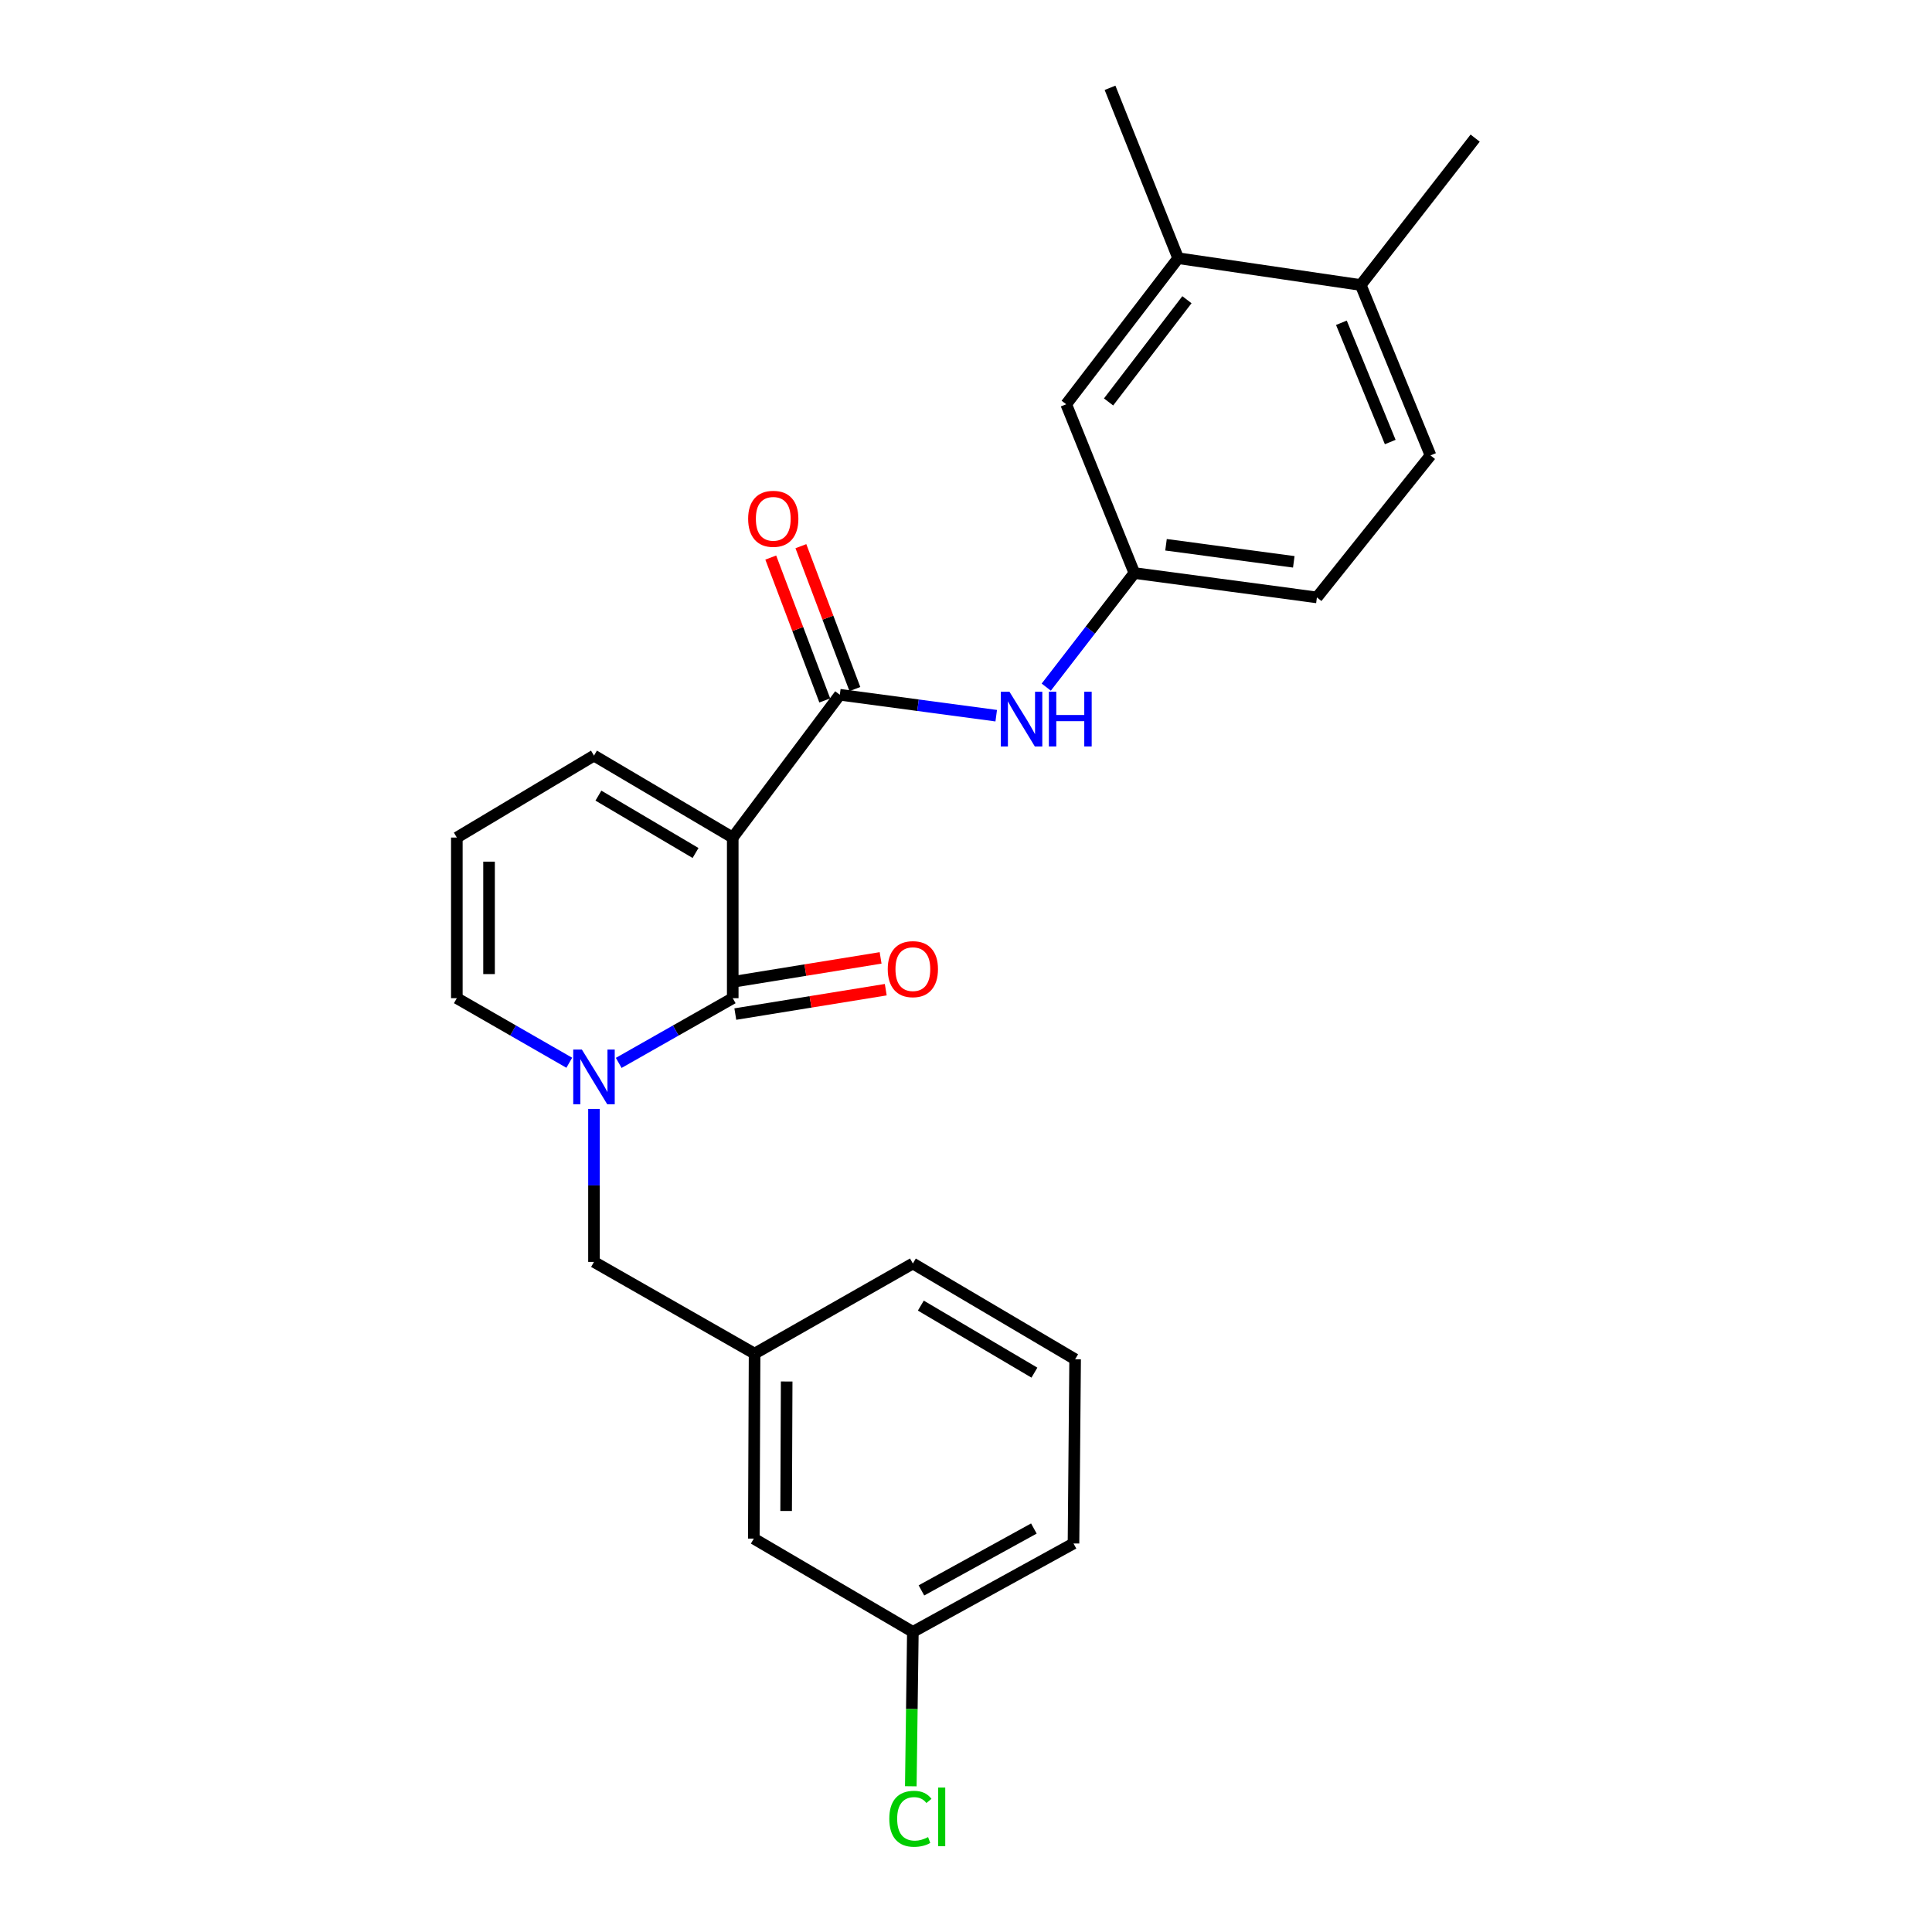 <?xml version='1.0' encoding='iso-8859-1'?>
<svg version='1.1' baseProfile='full'
              xmlns='http://www.w3.org/2000/svg'
                      xmlns:rdkit='http://www.rdkit.org/xml'
                      xmlns:xlink='http://www.w3.org/1999/xlink'
                  xml:space='preserve'
width='1000px' height='1000px' viewBox='0 0 1000 1000'>
<!-- END OF HEADER -->
<rect style='opacity:1.0;fill:#FFFFFF;stroke:none' width='1000' height='1000' x='0' y='0'> </rect>
<path class='bond-0' d='M 379.264,433.519 L 379.264,516.656' style='fill:none;fill-rule:evenodd;stroke:#000000;stroke-width:6px;stroke-linecap:butt;stroke-linejoin:miter;stroke-opacity:1' />
<path class='bond-2' d='M 379.264,433.519 L 434.691,359.598' style='fill:none;fill-rule:evenodd;stroke:#000000;stroke-width:6px;stroke-linecap:butt;stroke-linejoin:miter;stroke-opacity:1' />
<path class='bond-4' d='M 379.264,433.519 L 307.445,391.095' style='fill:none;fill-rule:evenodd;stroke:#000000;stroke-width:6px;stroke-linecap:butt;stroke-linejoin:miter;stroke-opacity:1' />
<path class='bond-4' d='M 360.013,441.508 L 309.739,411.811' style='fill:none;fill-rule:evenodd;stroke:#000000;stroke-width:6px;stroke-linecap:butt;stroke-linejoin:miter;stroke-opacity:1' />
<path class='bond-1' d='M 379.264,516.656 L 349.757,533.405' style='fill:none;fill-rule:evenodd;stroke:#000000;stroke-width:6px;stroke-linecap:butt;stroke-linejoin:miter;stroke-opacity:1' />
<path class='bond-1' d='M 349.757,533.405 L 320.249,550.154' style='fill:none;fill-rule:evenodd;stroke:#0000FF;stroke-width:6px;stroke-linecap:butt;stroke-linejoin:miter;stroke-opacity:1' />
<path class='bond-8' d='M 380.598,524.883 L 419.533,518.571' style='fill:none;fill-rule:evenodd;stroke:#000000;stroke-width:6px;stroke-linecap:butt;stroke-linejoin:miter;stroke-opacity:1' />
<path class='bond-8' d='M 419.533,518.571 L 458.467,512.259' style='fill:none;fill-rule:evenodd;stroke:#FF0000;stroke-width:6px;stroke-linecap:butt;stroke-linejoin:miter;stroke-opacity:1' />
<path class='bond-8' d='M 377.93,508.428 L 416.865,502.116' style='fill:none;fill-rule:evenodd;stroke:#000000;stroke-width:6px;stroke-linecap:butt;stroke-linejoin:miter;stroke-opacity:1' />
<path class='bond-8' d='M 416.865,502.116 L 455.8,495.804' style='fill:none;fill-rule:evenodd;stroke:#FF0000;stroke-width:6px;stroke-linecap:butt;stroke-linejoin:miter;stroke-opacity:1' />
<path class='bond-5' d='M 307.445,573.976 L 307.445,613.57' style='fill:none;fill-rule:evenodd;stroke:#0000FF;stroke-width:6px;stroke-linecap:butt;stroke-linejoin:miter;stroke-opacity:1' />
<path class='bond-5' d='M 307.445,613.57 L 307.445,653.163' style='fill:none;fill-rule:evenodd;stroke:#000000;stroke-width:6px;stroke-linecap:butt;stroke-linejoin:miter;stroke-opacity:1' />
<path class='bond-25' d='M 294.658,550.079 L 265.559,533.367' style='fill:none;fill-rule:evenodd;stroke:#0000FF;stroke-width:6px;stroke-linecap:butt;stroke-linejoin:miter;stroke-opacity:1' />
<path class='bond-25' d='M 265.559,533.367 L 236.459,516.656' style='fill:none;fill-rule:evenodd;stroke:#000000;stroke-width:6px;stroke-linecap:butt;stroke-linejoin:miter;stroke-opacity:1' />
<path class='bond-3' d='M 434.691,359.598 L 475.167,365.021' style='fill:none;fill-rule:evenodd;stroke:#000000;stroke-width:6px;stroke-linecap:butt;stroke-linejoin:miter;stroke-opacity:1' />
<path class='bond-3' d='M 475.167,365.021 L 515.643,370.445' style='fill:none;fill-rule:evenodd;stroke:#0000FF;stroke-width:6px;stroke-linecap:butt;stroke-linejoin:miter;stroke-opacity:1' />
<path class='bond-11' d='M 442.488,356.651 L 428.512,319.675' style='fill:none;fill-rule:evenodd;stroke:#000000;stroke-width:6px;stroke-linecap:butt;stroke-linejoin:miter;stroke-opacity:1' />
<path class='bond-11' d='M 428.512,319.675 L 414.536,282.7' style='fill:none;fill-rule:evenodd;stroke:#FF0000;stroke-width:6px;stroke-linecap:butt;stroke-linejoin:miter;stroke-opacity:1' />
<path class='bond-11' d='M 426.895,362.545 L 412.919,325.569' style='fill:none;fill-rule:evenodd;stroke:#000000;stroke-width:6px;stroke-linecap:butt;stroke-linejoin:miter;stroke-opacity:1' />
<path class='bond-11' d='M 412.919,325.569 L 398.943,288.594' style='fill:none;fill-rule:evenodd;stroke:#FF0000;stroke-width:6px;stroke-linecap:butt;stroke-linejoin:miter;stroke-opacity:1' />
<path class='bond-10' d='M 541.537,355.654 L 564.342,326.129' style='fill:none;fill-rule:evenodd;stroke:#0000FF;stroke-width:6px;stroke-linecap:butt;stroke-linejoin:miter;stroke-opacity:1' />
<path class='bond-10' d='M 564.342,326.129 L 587.146,296.604' style='fill:none;fill-rule:evenodd;stroke:#000000;stroke-width:6px;stroke-linecap:butt;stroke-linejoin:miter;stroke-opacity:1' />
<path class='bond-9' d='M 307.445,391.095 L 236.459,433.519' style='fill:none;fill-rule:evenodd;stroke:#000000;stroke-width:6px;stroke-linecap:butt;stroke-linejoin:miter;stroke-opacity:1' />
<path class='bond-14' d='M 307.445,653.163 L 390.572,700.626' style='fill:none;fill-rule:evenodd;stroke:#000000;stroke-width:6px;stroke-linecap:butt;stroke-linejoin:miter;stroke-opacity:1' />
<path class='bond-6' d='M 236.459,516.656 L 236.459,433.519' style='fill:none;fill-rule:evenodd;stroke:#000000;stroke-width:6px;stroke-linecap:butt;stroke-linejoin:miter;stroke-opacity:1' />
<path class='bond-6' d='M 253.129,504.185 L 253.129,445.99' style='fill:none;fill-rule:evenodd;stroke:#000000;stroke-width:6px;stroke-linecap:butt;stroke-linejoin:miter;stroke-opacity:1' />
<path class='bond-7' d='M 609.817,133.647 L 551.871,209.245' style='fill:none;fill-rule:evenodd;stroke:#000000;stroke-width:6px;stroke-linecap:butt;stroke-linejoin:miter;stroke-opacity:1' />
<path class='bond-7' d='M 614.356,155.128 L 573.793,208.047' style='fill:none;fill-rule:evenodd;stroke:#000000;stroke-width:6px;stroke-linecap:butt;stroke-linejoin:miter;stroke-opacity:1' />
<path class='bond-21' d='M 609.817,133.647 L 574.551,45.455' style='fill:none;fill-rule:evenodd;stroke:#000000;stroke-width:6px;stroke-linecap:butt;stroke-linejoin:miter;stroke-opacity:1' />
<path class='bond-26' d='M 609.817,133.647 L 704.317,147.52' style='fill:none;fill-rule:evenodd;stroke:#000000;stroke-width:6px;stroke-linecap:butt;stroke-linejoin:miter;stroke-opacity:1' />
<path class='bond-12' d='M 587.146,296.604 L 551.871,209.245' style='fill:none;fill-rule:evenodd;stroke:#000000;stroke-width:6px;stroke-linecap:butt;stroke-linejoin:miter;stroke-opacity:1' />
<path class='bond-17' d='M 587.146,296.604 L 681.627,309.218' style='fill:none;fill-rule:evenodd;stroke:#000000;stroke-width:6px;stroke-linecap:butt;stroke-linejoin:miter;stroke-opacity:1' />
<path class='bond-17' d='M 603.524,281.973 L 669.661,290.803' style='fill:none;fill-rule:evenodd;stroke:#000000;stroke-width:6px;stroke-linecap:butt;stroke-linejoin:miter;stroke-opacity:1' />
<path class='bond-13' d='M 704.317,147.52 L 740.425,235.704' style='fill:none;fill-rule:evenodd;stroke:#000000;stroke-width:6px;stroke-linecap:butt;stroke-linejoin:miter;stroke-opacity:1' />
<path class='bond-13' d='M 694.306,167.065 L 719.583,228.793' style='fill:none;fill-rule:evenodd;stroke:#000000;stroke-width:6px;stroke-linecap:butt;stroke-linejoin:miter;stroke-opacity:1' />
<path class='bond-23' d='M 704.317,147.52 L 763.541,71.487' style='fill:none;fill-rule:evenodd;stroke:#000000;stroke-width:6px;stroke-linecap:butt;stroke-linejoin:miter;stroke-opacity:1' />
<path class='bond-16' d='M 390.572,700.626 L 390.173,796.376' style='fill:none;fill-rule:evenodd;stroke:#000000;stroke-width:6px;stroke-linecap:butt;stroke-linejoin:miter;stroke-opacity:1' />
<path class='bond-16' d='M 407.182,715.058 L 406.903,782.082' style='fill:none;fill-rule:evenodd;stroke:#000000;stroke-width:6px;stroke-linecap:butt;stroke-linejoin:miter;stroke-opacity:1' />
<path class='bond-22' d='M 390.572,700.626 L 472.495,653.987' style='fill:none;fill-rule:evenodd;stroke:#000000;stroke-width:6px;stroke-linecap:butt;stroke-linejoin:miter;stroke-opacity:1' />
<path class='bond-15' d='M 740.425,235.704 L 681.627,309.218' style='fill:none;fill-rule:evenodd;stroke:#000000;stroke-width:6px;stroke-linecap:butt;stroke-linejoin:miter;stroke-opacity:1' />
<path class='bond-18' d='M 390.173,796.376 L 472.495,844.663' style='fill:none;fill-rule:evenodd;stroke:#000000;stroke-width:6px;stroke-linecap:butt;stroke-linejoin:miter;stroke-opacity:1' />
<path class='bond-19' d='M 472.495,844.663 L 471.962,884.615' style='fill:none;fill-rule:evenodd;stroke:#000000;stroke-width:6px;stroke-linecap:butt;stroke-linejoin:miter;stroke-opacity:1' />
<path class='bond-19' d='M 471.962,884.615 L 471.428,924.567' style='fill:none;fill-rule:evenodd;stroke:#00CC00;stroke-width:6px;stroke-linecap:butt;stroke-linejoin:miter;stroke-opacity:1' />
<path class='bond-27' d='M 472.495,844.663 L 555.64,798.895' style='fill:none;fill-rule:evenodd;stroke:#000000;stroke-width:6px;stroke-linecap:butt;stroke-linejoin:miter;stroke-opacity:1' />
<path class='bond-27' d='M 476.928,823.194 L 535.13,791.156' style='fill:none;fill-rule:evenodd;stroke:#000000;stroke-width:6px;stroke-linecap:butt;stroke-linejoin:miter;stroke-opacity:1' />
<path class='bond-20' d='M 556.483,703.562 L 472.495,653.987' style='fill:none;fill-rule:evenodd;stroke:#000000;stroke-width:6px;stroke-linecap:butt;stroke-linejoin:miter;stroke-opacity:1' />
<path class='bond-20' d='M 535.411,710.481 L 476.62,675.779' style='fill:none;fill-rule:evenodd;stroke:#000000;stroke-width:6px;stroke-linecap:butt;stroke-linejoin:miter;stroke-opacity:1' />
<path class='bond-24' d='M 556.483,703.562 L 555.64,798.895' style='fill:none;fill-rule:evenodd;stroke:#000000;stroke-width:6px;stroke-linecap:butt;stroke-linejoin:miter;stroke-opacity:1' />
<path  class='atom-2' d='M 301.185 543.263
L 310.465 558.263
Q 311.385 559.743, 312.865 562.423
Q 314.345 565.103, 314.425 565.263
L 314.425 543.263
L 318.185 543.263
L 318.185 571.583
L 314.305 571.583
L 304.345 555.183
Q 303.185 553.263, 301.945 551.063
Q 300.745 548.863, 300.385 548.183
L 300.385 571.583
L 296.705 571.583
L 296.705 543.263
L 301.185 543.263
' fill='#0000FF'/>
<path  class='atom-4' d='M 522.495 358.042
L 531.775 373.042
Q 532.695 374.522, 534.175 377.202
Q 535.655 379.882, 535.735 380.042
L 535.735 358.042
L 539.495 358.042
L 539.495 386.362
L 535.615 386.362
L 525.655 369.962
Q 524.495 368.042, 523.255 365.842
Q 522.055 363.642, 521.695 362.962
L 521.695 386.362
L 518.015 386.362
L 518.015 358.042
L 522.495 358.042
' fill='#0000FF'/>
<path  class='atom-4' d='M 542.895 358.042
L 546.735 358.042
L 546.735 370.082
L 561.215 370.082
L 561.215 358.042
L 565.055 358.042
L 565.055 386.362
L 561.215 386.362
L 561.215 373.282
L 546.735 373.282
L 546.735 386.362
L 542.895 386.362
L 542.895 358.042
' fill='#0000FF'/>
<path  class='atom-9' d='M 459.495 501.622
Q 459.495 494.822, 462.855 491.022
Q 466.215 487.222, 472.495 487.222
Q 478.775 487.222, 482.135 491.022
Q 485.495 494.822, 485.495 501.622
Q 485.495 508.502, 482.095 512.422
Q 478.695 516.302, 472.495 516.302
Q 466.255 516.302, 462.855 512.422
Q 459.495 508.542, 459.495 501.622
M 472.495 513.102
Q 476.815 513.102, 479.135 510.222
Q 481.495 507.302, 481.495 501.622
Q 481.495 496.062, 479.135 493.262
Q 476.815 490.422, 472.495 490.422
Q 468.175 490.422, 465.815 493.222
Q 463.495 496.022, 463.495 501.622
Q 463.495 507.342, 465.815 510.222
Q 468.175 513.102, 472.495 513.102
' fill='#FF0000'/>
<path  class='atom-12' d='M 387.24 268.531
Q 387.24 261.731, 390.6 257.931
Q 393.96 254.131, 400.24 254.131
Q 406.52 254.131, 409.88 257.931
Q 413.24 261.731, 413.24 268.531
Q 413.24 275.411, 409.84 279.331
Q 406.44 283.211, 400.24 283.211
Q 394 283.211, 390.6 279.331
Q 387.24 275.451, 387.24 268.531
M 400.24 280.011
Q 404.56 280.011, 406.88 277.131
Q 409.24 274.211, 409.24 268.531
Q 409.24 262.971, 406.88 260.171
Q 404.56 257.331, 400.24 257.331
Q 395.92 257.331, 393.56 260.131
Q 391.24 262.931, 391.24 268.531
Q 391.24 274.251, 393.56 277.131
Q 395.92 280.011, 400.24 280.011
' fill='#FF0000'/>
<path  class='atom-20' d='M 460.297 941.402
Q 460.297 934.362, 463.577 930.682
Q 466.897 926.962, 473.177 926.962
Q 479.017 926.962, 482.137 931.082
L 479.497 933.242
Q 477.217 930.242, 473.177 930.242
Q 468.897 930.242, 466.617 933.122
Q 464.377 935.962, 464.377 941.402
Q 464.377 947.002, 466.697 949.882
Q 469.057 952.762, 473.617 952.762
Q 476.737 952.762, 480.377 950.882
L 481.497 953.882
Q 480.017 954.842, 477.777 955.402
Q 475.537 955.962, 473.057 955.962
Q 466.897 955.962, 463.577 952.202
Q 460.297 948.442, 460.297 941.402
' fill='#00CC00'/>
<path  class='atom-20' d='M 485.577 925.242
L 489.257 925.242
L 489.257 955.602
L 485.577 955.602
L 485.577 925.242
' fill='#00CC00'/>
</svg>
